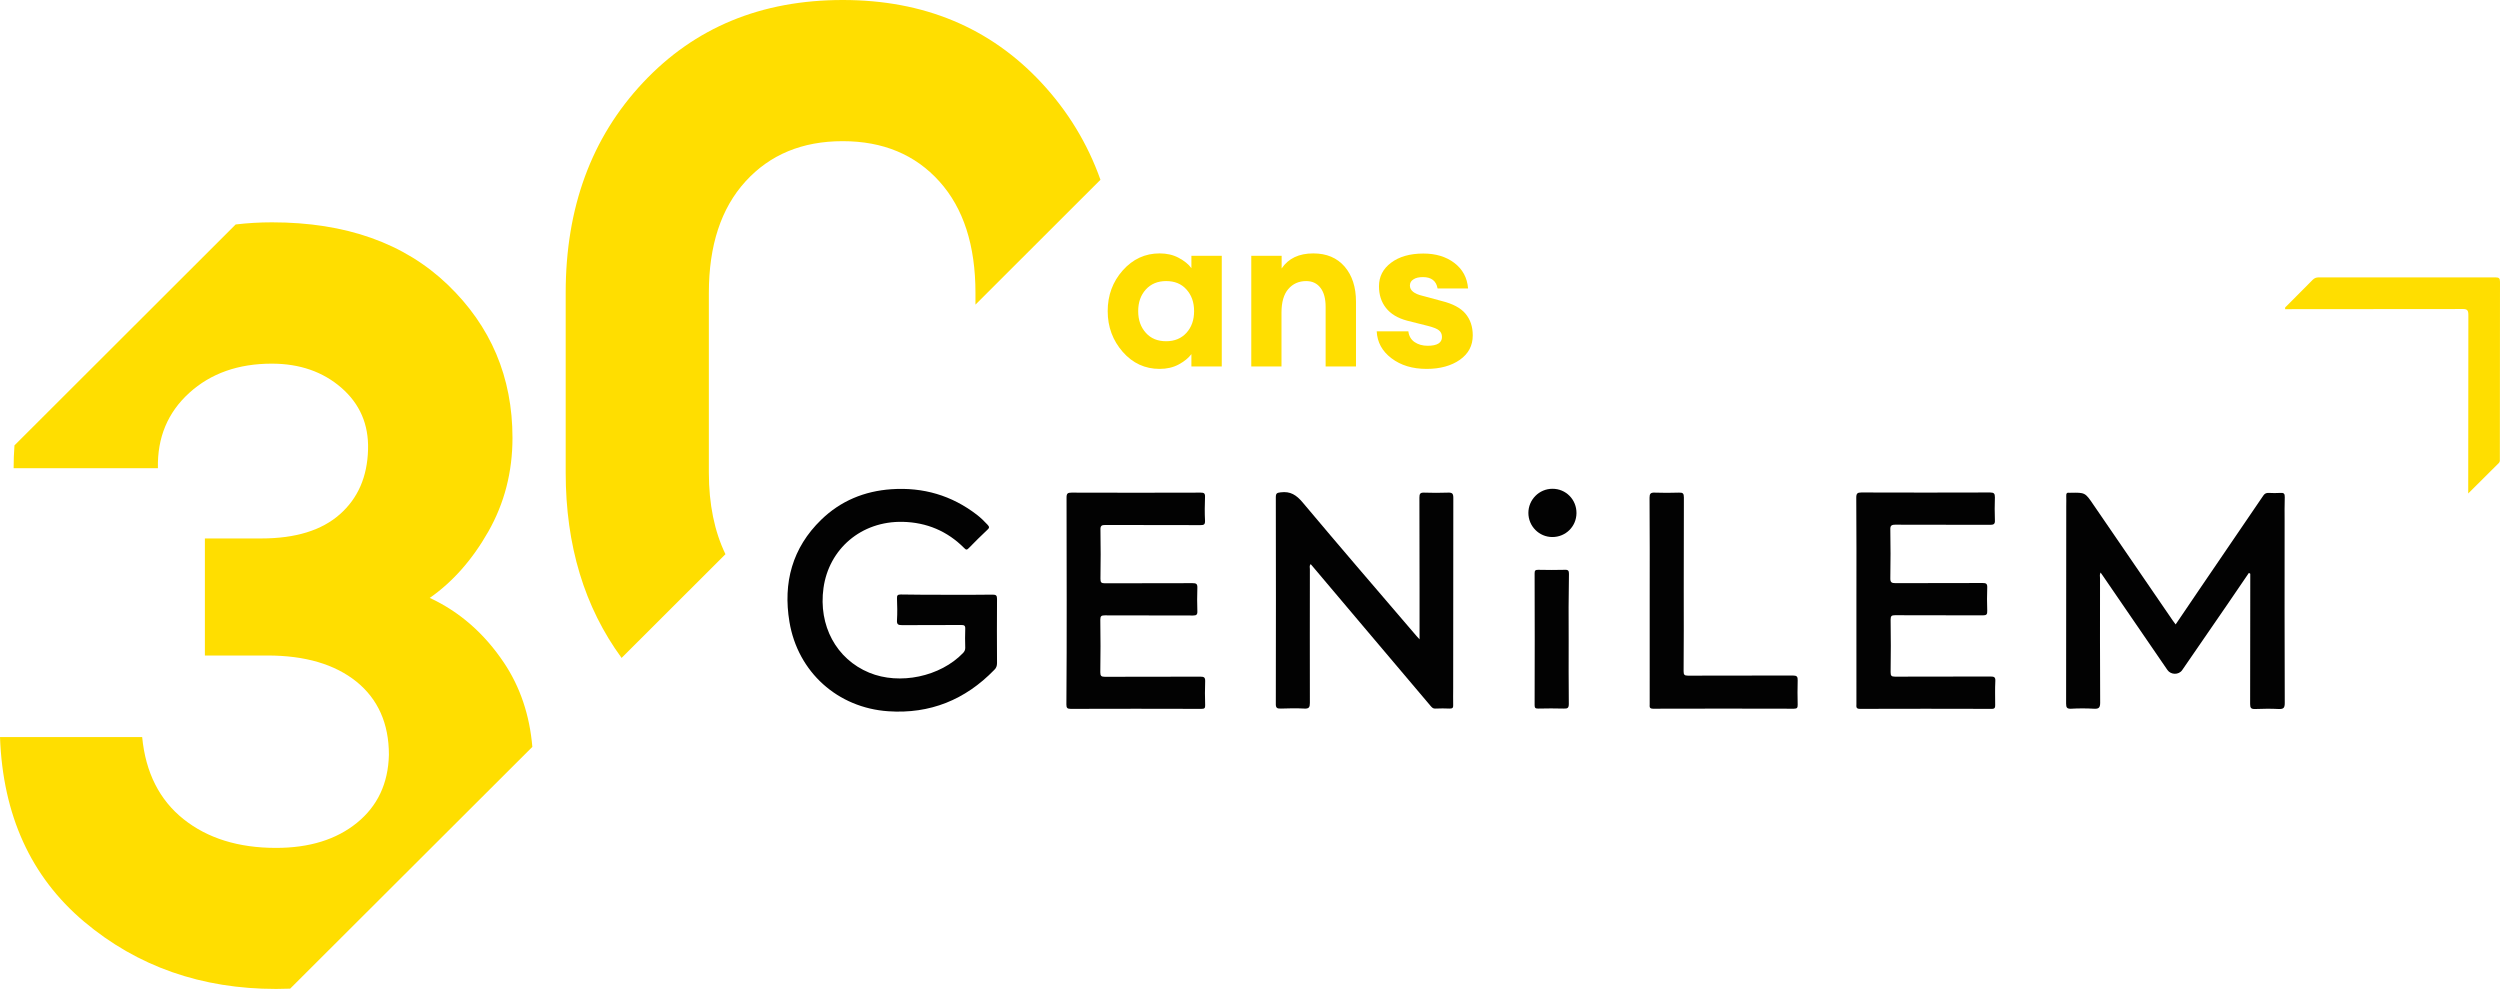 <?xml version="1.0" encoding="UTF-8"?> <svg xmlns="http://www.w3.org/2000/svg" xmlns:xlink="http://www.w3.org/1999/xlink" version="1.1" id="Elements" x="0px" y="0px" viewBox="0 0 1762 697" style="enable-background:new 0 0 1762 697;" xml:space="preserve"> <style type="text/css"> .st0{fill:#FFDE00;} .st1{fill:#020202;} </style> <g> <path class="st0" d="M355.2,467.1c-13.8-20.6-31.2-35.9-52.3-45.7c16.2-11.3,30-26.9,41.3-46.8c11.3-19.9,17-41.9,17-66 c0-42.8-15.2-78.7-45.7-108c-30.5-29.2-71.7-43.9-123.8-43.9c-8.7,0-17.2,0.5-25.6,1.5L10.2,313.9c-0.4,5.3-0.6,10.6-0.6,16.1 h101.7c-0.5-21.6,6.9-39.3,22.1-53.1c15.2-13.8,34.6-20.6,58.2-20.6c19.6,0,36,5.7,49,17c13,11.3,19.3,25.8,18.8,43.5 c-0.5,19.2-7.1,34.4-19.9,45.7c-12.8,11.3-31.2,17-55.3,17h-39.8v82.5h44.2c26.5,0,47.4,6.2,62.6,18.4 c15.2,12.3,22.9,29.5,22.9,51.6c-0.5,20.2-8,36.1-22.5,47.9c-14.5,11.8-33.5,17.7-57.1,17.7c-26.5,0-48.3-6.8-65.2-20.3 c-16.9-13.5-26.7-32.8-29.1-57.8H0c2,55,21.7,98.4,59.3,130.1C96.9,681.2,142,697,194.6,697c3.4,0,6.7-0.1,9.9-0.2l170.7-170.4 C373.3,504.1,366.7,484.3,355.2,467.1L355.2,467.1z"></path> <path class="st0" d="M594,0c-57.5,0-104.4,19.4-140.8,58.2c-36.4,38.8-54.5,88.2-54.5,148.1v126.8c0,51.3,13.2,94.8,39.4,130.6 l73.2-73.1c-7.7-16-11.7-35.1-11.7-57.5V206.4c0-33.4,8.6-59.6,25.8-78.5c17.2-18.9,40-28.4,68.5-28.4s51.2,9.5,68.2,28.4 c17,18.9,25.4,45.1,25.4,78.5v8.3l88.1-88c-9.1-25.6-23-48.4-41.7-68.5C697.7,19.4,651,0,594,0L594,0z"></path> <path class="st0" d="M817.3,260c-10.3,0-19-4-26-12s-10.6-17.6-10.6-28.7s3.5-20.7,10.6-28.7c7.1-8,15.8-12,26-12 c5,0,9.5,1,13.4,3.1s7,4.5,9,7.3v-8.7h21.4v78h-21.4v-8.7c-2.1,2.8-5.1,5.2-9,7.3S822.3,260,817.3,260L817.3,260z M807.6,234.6 c3.6,4,8.3,5.9,14.3,5.9s10.7-2,14.3-5.9c3.6-4,5.4-9,5.4-15.3s-1.8-11.3-5.4-15.3c-3.6-4-8.3-5.9-14.3-5.9s-10.7,2-14.3,5.9 c-3.6,4-5.4,9-5.4,15.3S804,230.6,807.6,234.6z"></path> <path class="st0" d="M881.9,258.3v-78h21.4v8.9c4.8-7.1,12.2-10.6,22.3-10.6c9.4,0,16.7,3.1,22.1,9.3c5.3,6.2,8,14.4,8,24.7v45.7 h-21.4v-42.1c0-5.7-1.2-10.2-3.6-13.3c-2.4-3.2-5.8-4.8-10.1-4.8c-5.2,0-9.4,1.9-12.6,5.6c-3.2,3.7-4.8,9.3-4.8,16.5v38.1 L881.9,258.3L881.9,258.3z"></path> <path class="st0" d="M1005.5,260c-10,0-18.2-2.5-24.8-7.5c-6.6-5-10-11.3-10.4-19h22.3c0.4,3.3,1.9,5.9,4.4,7.6s5.6,2.6,9.2,2.6 c6.8,0,10.1-2.1,10.1-6.2c0-2.1-0.8-3.7-2.3-4.8s-4-2.1-7.6-3l-14.7-3.7c-6.7-1.8-11.6-4.8-14.9-9s-4.9-9.3-4.9-15.2 c0-6.8,2.8-12.3,8.5-16.6c5.7-4.3,13.3-6.5,22.8-6.5c8.7,0,16,2.2,21.8,6.6c5.8,4.4,9.1,10.4,9.7,18h-21.5c-0.9-5.3-4.4-8-10.3-8 c-2.8,0-5.1,0.5-6.7,1.6c-1.7,1-2.5,2.5-2.5,4.4c0,3.4,3,5.8,8.9,7.2l13.7,3.7c7.6,1.9,13.1,4.8,16.5,8.8c3.4,4,5.2,9.1,5.2,15.4 c0,7.2-3,12.9-9.1,17.2C1022.9,257.8,1015,260,1005.5,260L1005.5,260z"></path> <path class="st1" d="M1585,403.8c-4.9,7.2-9.9,14.5-14.8,21.7c-10.7,15.6-21.4,31.2-32.2,46.8c-2.4,3.5-8,3.4-10.4-0.1 c-15.1-22-30.2-44-45.3-66.1c-0.6-0.8-1.1-1.6-1.8-2.6c-0.8,1.5-0.4,2.8-0.4,4c0,29.3-0.1,58.5,0.1,87.8c0,3.6-1.1,4.4-4.4,4.2 c-5.4-0.3-10.8-0.3-16.1,0c-2.9,0.1-3.5-0.8-3.5-3.6c0.1-46.4,0.1-92.9,0.1-139.3c0-2.4,0.1-4.8,0-7.2c-0.1-1.6,0.5-2.4,2.2-2.1 c0.2,0,0.5,0,0.7,0c10.4-0.2,10.4-0.2,16.3,8.5c18.6,27.2,37.2,54.4,55.9,81.6c0.6,0.8,1.2,1.6,2,2.7c5.7-8.3,11.1-16.4,16.6-24.5 c15-22.1,30.1-44.1,45.1-66.2c1-1.5,2.1-2.1,3.9-2c2.7,0.1,5.5,0.2,8.2,0c2.4-0.2,3.2,0.5,3.1,3c-0.2,5.6-0.1,11.2-0.1,16.8 c0,42.8-0.1,85.5,0.1,128.3c0,3.6-1,4.3-4.3,4.2c-5.5-0.3-11-0.2-16.5,0c-2.9,0.1-3.6-0.7-3.6-3.5c0.1-29.5,0.1-59,0.1-88.5 c0-1.1,0-2.2,0-3.3C1585.5,404,1585.3,403.9,1585,403.8L1585,403.8z"></path> <path class="st1" d="M667.4,419.2c10.8,0,21.5,0.1,32.3-0.1c2.4,0,3,0.7,3,3c-0.1,15.1-0.1,30.2,0,45.3c0,2-0.6,3.5-2,4.8 c-20.4,21-45.2,31.1-74.6,29.1c-35.7-2.4-63.8-27.6-69.7-63c-4.6-27.6,2-52.2,22.4-72c13.7-13.3,30.5-20.2,49.5-21.5 c22.3-1.5,42.4,4.3,60.2,18c2.7,2.1,5.2,4.5,7.5,7c1.3,1.4,1.5,2.2,0,3.5c-4.5,4.2-8.9,8.6-13.2,13c-1.2,1.2-1.8,1.5-3.2,0 c-11.9-12-26.5-18.1-43.2-18.5c-29.6-0.7-52.2,19.3-56,46.6c-3.7,26.5,9,50.1,32.2,59.7c21.5,8.9,50.2,2.8,66.2-13.9 c1-1.1,1.5-2.1,1.5-3.6c-0.1-4.5-0.2-8.9,0-13.4c0.1-2.4-0.8-2.7-2.9-2.7c-13.9,0.1-27.7,0-41.6,0.1c-2.8,0-3.8-0.5-3.6-3.5 c0.3-5.1,0.2-10.3,0-15.4c-0.1-2.1,0.5-2.7,2.7-2.7C645.7,419.2,656.6,419.2,667.4,419.2L667.4,419.2z"></path> <path class="st1" d="M1000.5,450.6c0-12,0-23.2,0-34.4c0-21.8,0-43.7-0.1-65.5c0-2.6,0.5-3.6,3.3-3.5c5.6,0.2,11.2,0.2,16.8,0 c3-0.1,3.8,0.6,3.8,3.7c-0.1,44.7-0.1,89.4-0.1,134.1c0,4-0.1,8,0,12c0.1,1.8-0.5,2.4-2.3,2.4c-3.4-0.1-6.9-0.2-10.3,0 c-1.9,0.1-2.6-1.1-3.6-2.2c-15.6-18.4-31.2-36.8-46.7-55.2c-12.5-14.8-24.9-29.5-37.5-44.4c-1.1,1.1-0.6,2.4-0.6,3.5 c0,31.5-0.1,62.9,0,94.3c0,3-0.6,4.2-3.9,4c-5.5-0.3-11-0.2-16.5,0c-2.8,0.1-3.7-0.5-3.6-3.5c0.1-48.5,0.1-97,0-145.5 c0-2.8,0.9-3.1,3.4-3.4c6.9-0.9,11.1,1.9,15.5,7.1c26.5,31.6,53.5,62.9,80.3,94.2C999,449,999.4,449.5,1000.5,450.6L1000.5,450.6z"></path> <path class="st1" d="M751.8,423.3c0-24.2,0-48.5-0.1-72.7c0-2.8,0.8-3.4,3.5-3.4c30.3,0.1,60.7,0.1,91,0c2.3,0,3.2,0.4,3.1,3 c-0.2,5.6-0.3,11.2,0,16.8c0.1,2.8-0.9,3.1-3.3,3.1c-22.3-0.1-44.7,0-67-0.1c-2.5,0-3.5,0.5-3.4,3.3c0.2,11.5,0.2,23.1,0,34.6 c0,2.5,0.5,3.2,3.1,3.2c20.6-0.1,41.2,0,61.8-0.1c2.6,0,3.5,0.5,3.4,3.3c-0.2,5.5-0.2,11,0,16.5c0.1,2.4-0.7,3-3,3 c-20.7-0.1-41.5,0-62.2-0.1c-2.5,0-3.2,0.5-3.2,3.1c0.2,12.3,0.2,24.7,0,37c0,2.5,0.6,3.2,3.2,3.2c22.5-0.1,44.9,0,67.3-0.1 c2.6,0,3.5,0.5,3.4,3.3c-0.2,5.6-0.2,11.2,0,16.8c0.1,2.2-0.6,2.6-2.7,2.6c-30.7-0.1-61.4-0.1-92.1,0c-2.5,0-3-0.8-3-3.1 C751.8,472,751.8,447.6,751.8,423.3L751.8,423.3z"></path> <path class="st1" d="M1308.4,423.1c0-24.1,0.1-48.2-0.1-72.4c0-2.9,0.8-3.6,3.6-3.6c30.2,0.1,60.5,0.1,90.7,0 c2.8,0,3.4,0.8,3.4,3.4c-0.2,5.4-0.2,10.8,0,16.1c0.2,2.9-1,3.3-3.5,3.3c-22.2-0.1-44.4,0-66.7-0.1c-2.9,0-3.6,0.8-3.5,3.6 c0.2,11.3,0.2,22.6,0,34c-0.1,3.2,1,3.6,3.8,3.6c20.4-0.1,40.8,0,61.2-0.1c2.4,0,3.4,0.4,3.3,3.1c-0.2,5.5-0.2,11,0,16.5 c0.1,2.5-0.5,3.2-3.1,3.2c-20.6-0.1-41.2,0-61.8-0.1c-2.5,0-3.2,0.5-3.2,3.1c0.2,12.3,0.2,24.7,0,37c0,2.5,0.5,3.2,3.1,3.2 c22.4-0.1,44.9,0,67.3-0.1c2.5,0,3.6,0.4,3.4,3.3c-0.3,5.6-0.1,11.2-0.1,16.8c0,1.7-0.2,2.7-2.3,2.7c-31-0.1-62.1-0.1-93.1,0 c-2.9,0-2.4-1.7-2.4-3.3C1308.4,471.8,1308.4,447.5,1308.4,423.1L1308.4,423.1z"></path> <path class="st0" d="M1739.6,347.8V343c0-40.4,0-80.7,0.1-121.1c0-3.3-0.9-4.2-4.2-4.1c-40.4,0.1-80.8,0.1-121.3,0.1 c-1.2,0-2.5,0-3.6,0c-0.4-1.3,0.5-1.7,1-2.2c6.1-6.2,12.3-12.3,18.4-18.5c1.2-1.2,2.5-1.7,4.2-1.7c41.6,0,83.1,0,124.7,0 c2.4,0,3.1,0.7,3.1,3.1c-0.1,41.5-0.1,83-0.1,124.5c0,1.1,0.2,2.3-0.7,3.2C1754.2,333.2,1747.3,340.1,1739.6,347.8L1739.6,347.8z"></path> <path class="st1" d="M1162.7,423.2c0-24.1,0.1-48.3-0.1-72.4c0-2.8,0.7-3.7,3.6-3.6c5.7,0.2,11.5,0.2,17.2,0 c2.7-0.1,3.4,0.6,3.4,3.4c-0.1,21.6-0.1,43.2-0.1,64.8c0,19.2,0.1,38.4-0.1,57.6c0,2.5,0.5,3.2,3.1,3.2c24.6-0.1,49.3,0,73.9-0.1 c2.8,0,3.5,0.8,3.4,3.4c-0.2,5.7-0.1,11.4,0,17.2c0,2-0.3,2.8-2.6,2.8c-33.1-0.1-66.2-0.1-99.3,0c-2.9,0-2.4-1.6-2.4-3.2 C1162.7,471.9,1162.7,447.5,1162.7,423.2L1162.7,423.2z"></path> <path class="st1" d="M1105.6,450.9c0,15.1-0.1,30.2,0.1,45.2c0,2.8-0.8,3.4-3.4,3.3c-6.1-0.2-12.1-0.1-18.2,0 c-1.9,0-2.5-0.4-2.5-2.4c0.1-31,0.1-61.9,0-92.9c0-2,0.5-2.5,2.5-2.5c6.3,0.1,12.6,0.2,18.9,0c2.4-0.1,2.8,0.8,2.8,2.9 C1105.5,420.1,1105.5,435.5,1105.6,450.9L1105.6,450.9z"></path> <path class="st1" d="M1111.1,361.7c-0.1,9.4-7.6,16.8-17,16.8c-9.3,0-16.9-7.6-16.9-17c0-9.3,7.6-17,16.9-17 C1103.6,344.4,1111.2,352.1,1111.1,361.7L1111.1,361.7z"></path> </g> </svg> 